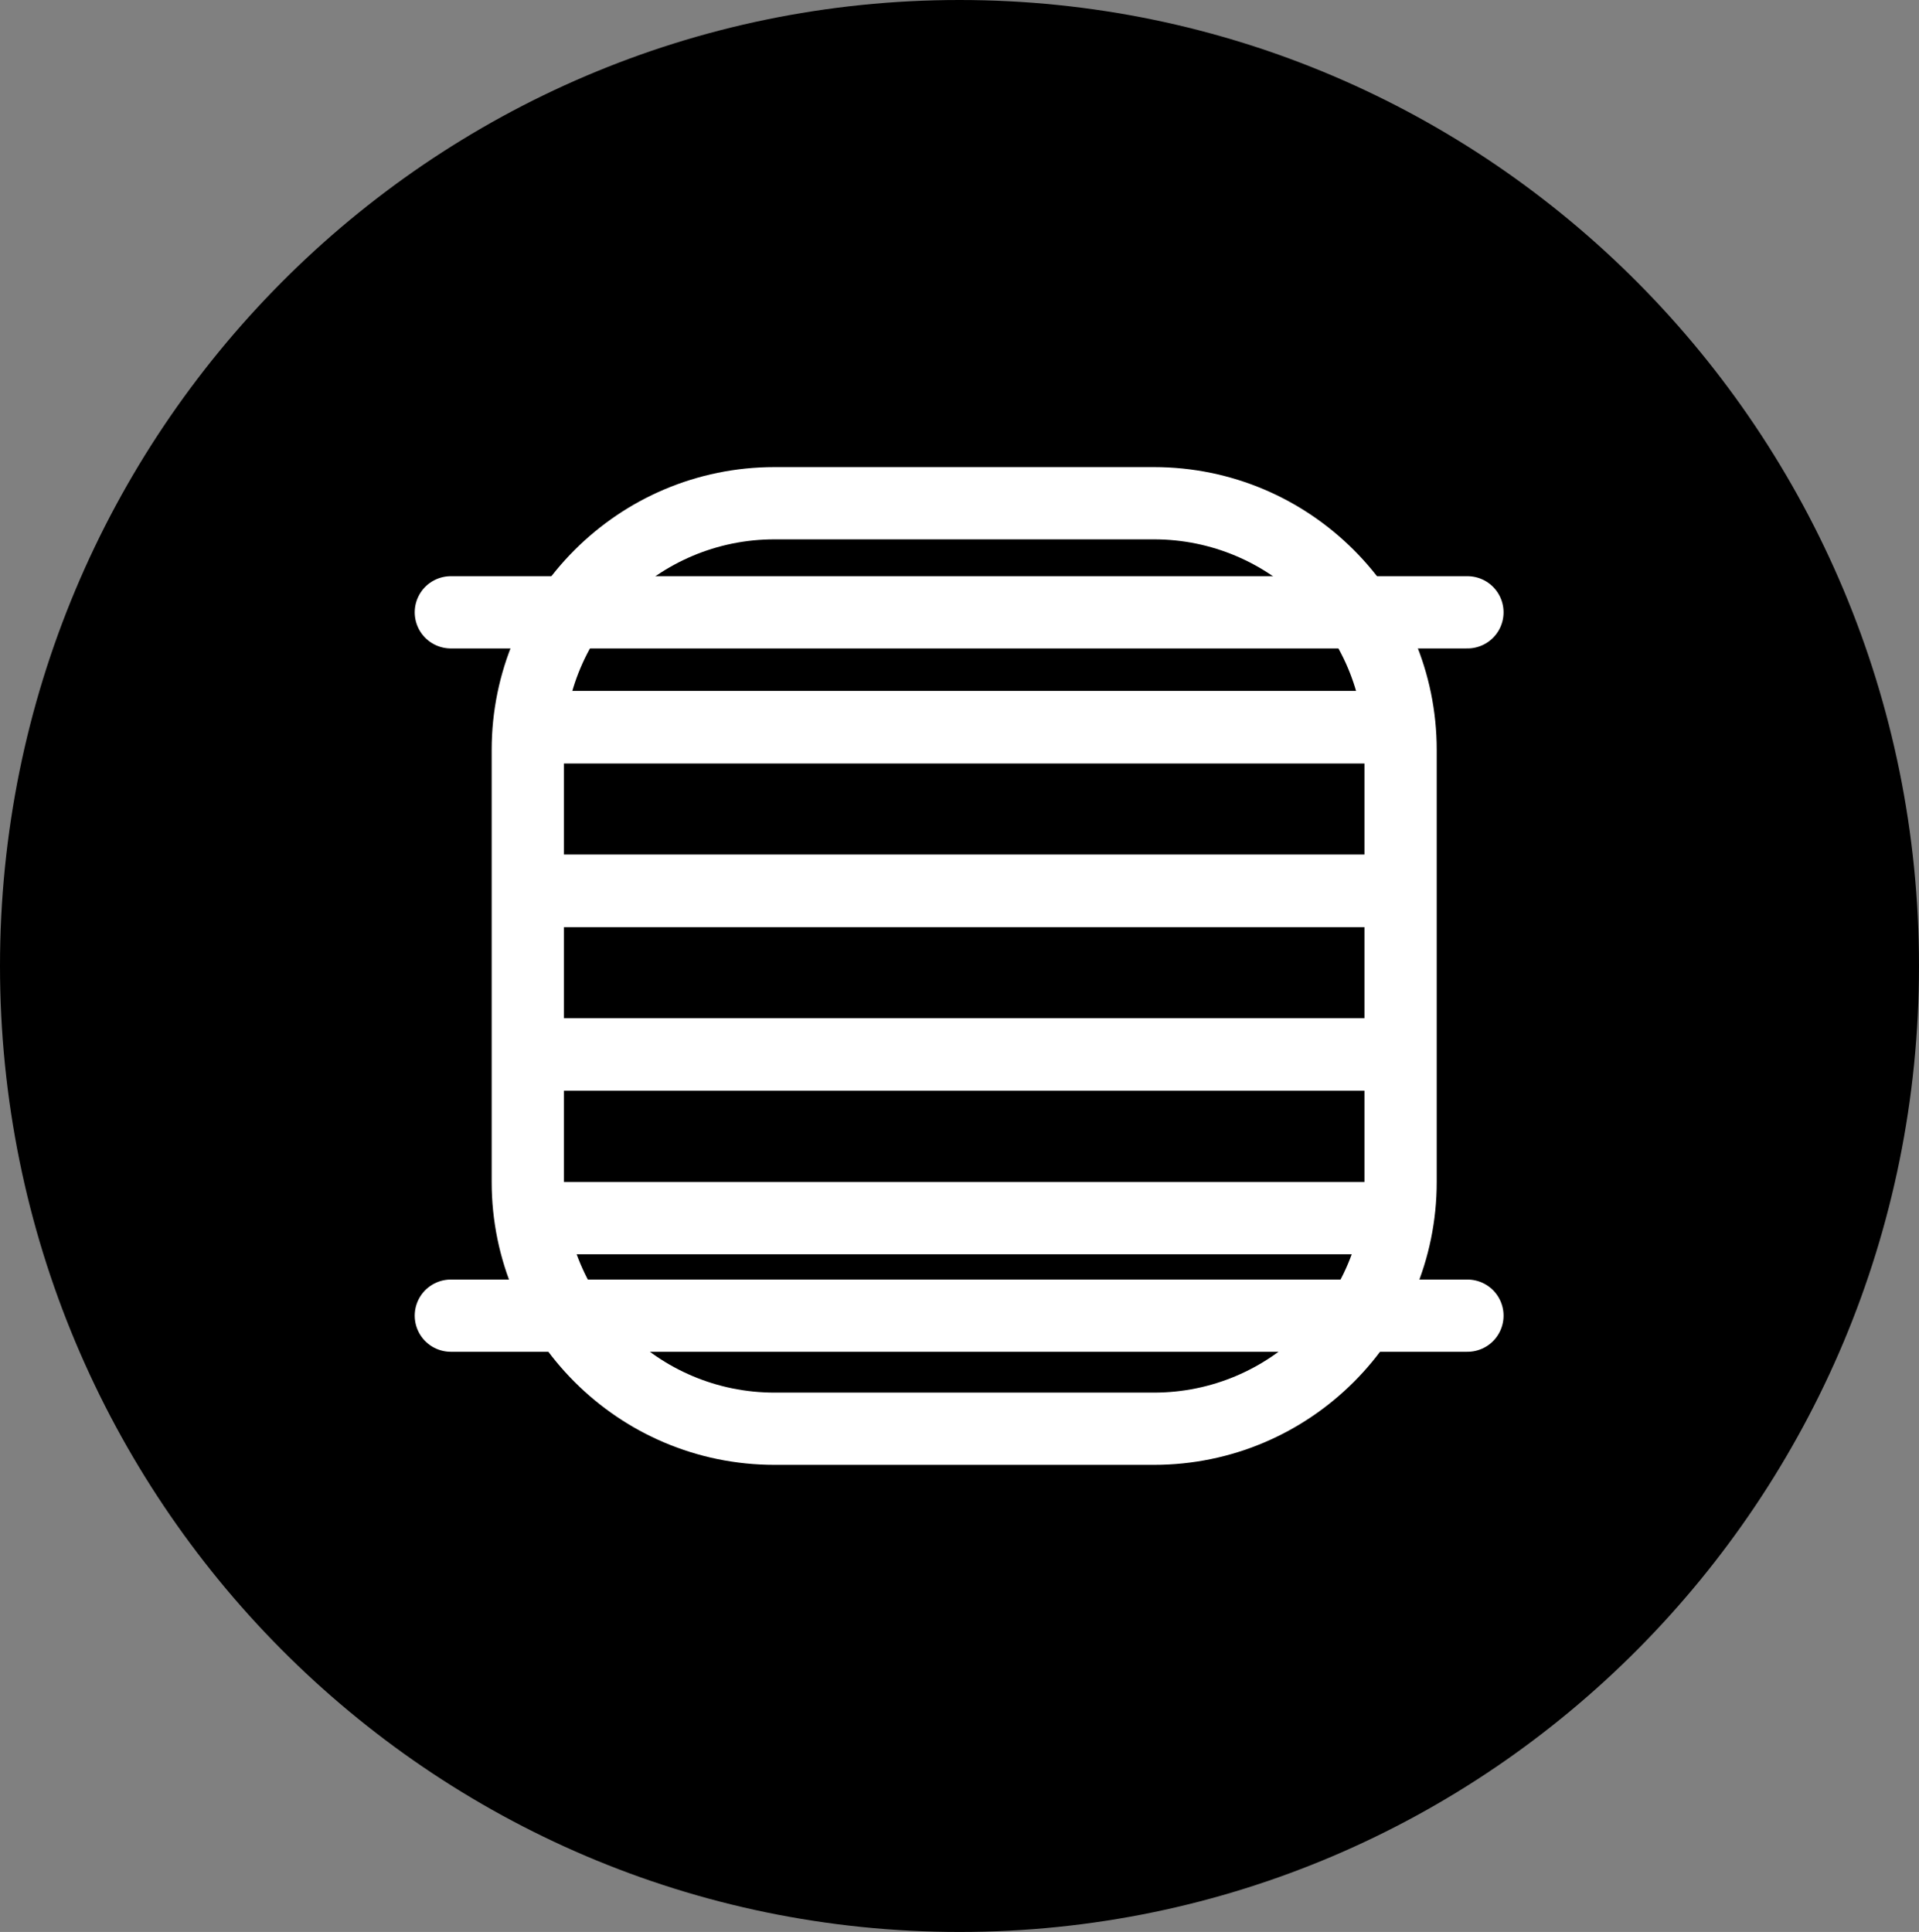 <?xml version="1.0" encoding="UTF-8"?>
<svg id="_图层_2" data-name="图层 2" xmlns="http://www.w3.org/2000/svg" viewBox="0 0 53.12 53.48">
  <rect x="0" y="0" width="53.12" height="53.48" fill="#808080" stroke="none"/>
  <defs>
    <style>
      .cls-1 {
        fill: #000;
      }

      .cls-2 {
        stroke-linecap: round;
        stroke-linejoin: round;
      }

      .cls-2, .cls-3 {
        stroke: #fff;
        stroke-width: 2px;
      }

      .cls-2, .cls-3, .cls-4 {
        fill: none;
      }

      .cls-5 {
        fill: #fff;
      }

      .cls-3 {
        stroke-miterlimit: 10;
      }
    </style>
  </defs>
  <g id="_图层_2-2" data-name="图层 2">
    <g id="dual-layer-baking-rack">
      <g>
        <path class="cls-1" d="m53.12,26.74c0,14.77-11.89,26.74-26.56,26.74C11.89,53.48,0,41.51,0,26.74,0,11.97,11.89,0,26.56,0c14.67,0,26.56,11.97,26.56,26.74Z"/>
        <path class="cls-4" d="m26.56,45.1h0c-10.07,0-18.23-8.22-18.23-18.35h0c0-10.14,8.16-18.36,18.23-18.36h0c10.07,0,18.23,8.22,18.23,18.35h0c0,10.14-8.16,18.36-18.23,18.36Z"/>
      </g>
      <path class="cls-5" d="m31.94,14.93c3.22,0,5.83,2.61,5.83,5.83v11.96c0,3.22-2.61,5.83-5.83,5.83h-10.5c-3.22,0-5.83-2.61-5.83-5.83v-11.96c0-3.22,2.61-5.83,5.83-5.83h10.5m0-2h-10.5c-4.32,0-7.83,3.51-7.83,7.83v11.96c0,4.32,3.51,7.83,7.83,7.83h10.5c4.32,0,7.83-3.51,7.83-7.83v-11.96c0-4.32-3.51-7.83-7.83-7.83h0Z"/>
      <line class="cls-3" x1="15.18" y1="20.13" x2="38.21" y2="20.13"/>
      <line class="cls-3" x1="15.18" y1="24.66" x2="38.21" y2="24.66"/>
      <line class="cls-3" x1="15.18" y1="29.19" x2="38.21" y2="29.19"/>
      <line class="cls-3" x1="15.18" y1="33.72" x2="38.21" y2="33.72"/>
      <line class="cls-3" x1="15.18" y1="20.13" x2="38.21" y2="20.13"/>
      <line class="cls-3" x1="15.18" y1="24.66" x2="38.21" y2="24.66"/>
      <line class="cls-3" x1="15.18" y1="29.19" x2="38.21" y2="29.19"/>
      <line class="cls-3" x1="15.18" y1="33.72" x2="38.21" y2="33.72"/>
      <line class="cls-2" x1="40.62" y1="16.95" x2="12.48" y2="16.95"/>
      <line class="cls-2" x1="40.62" y1="36.42" x2="12.48" y2="36.42"/>
    </g>
  </g>
</svg>